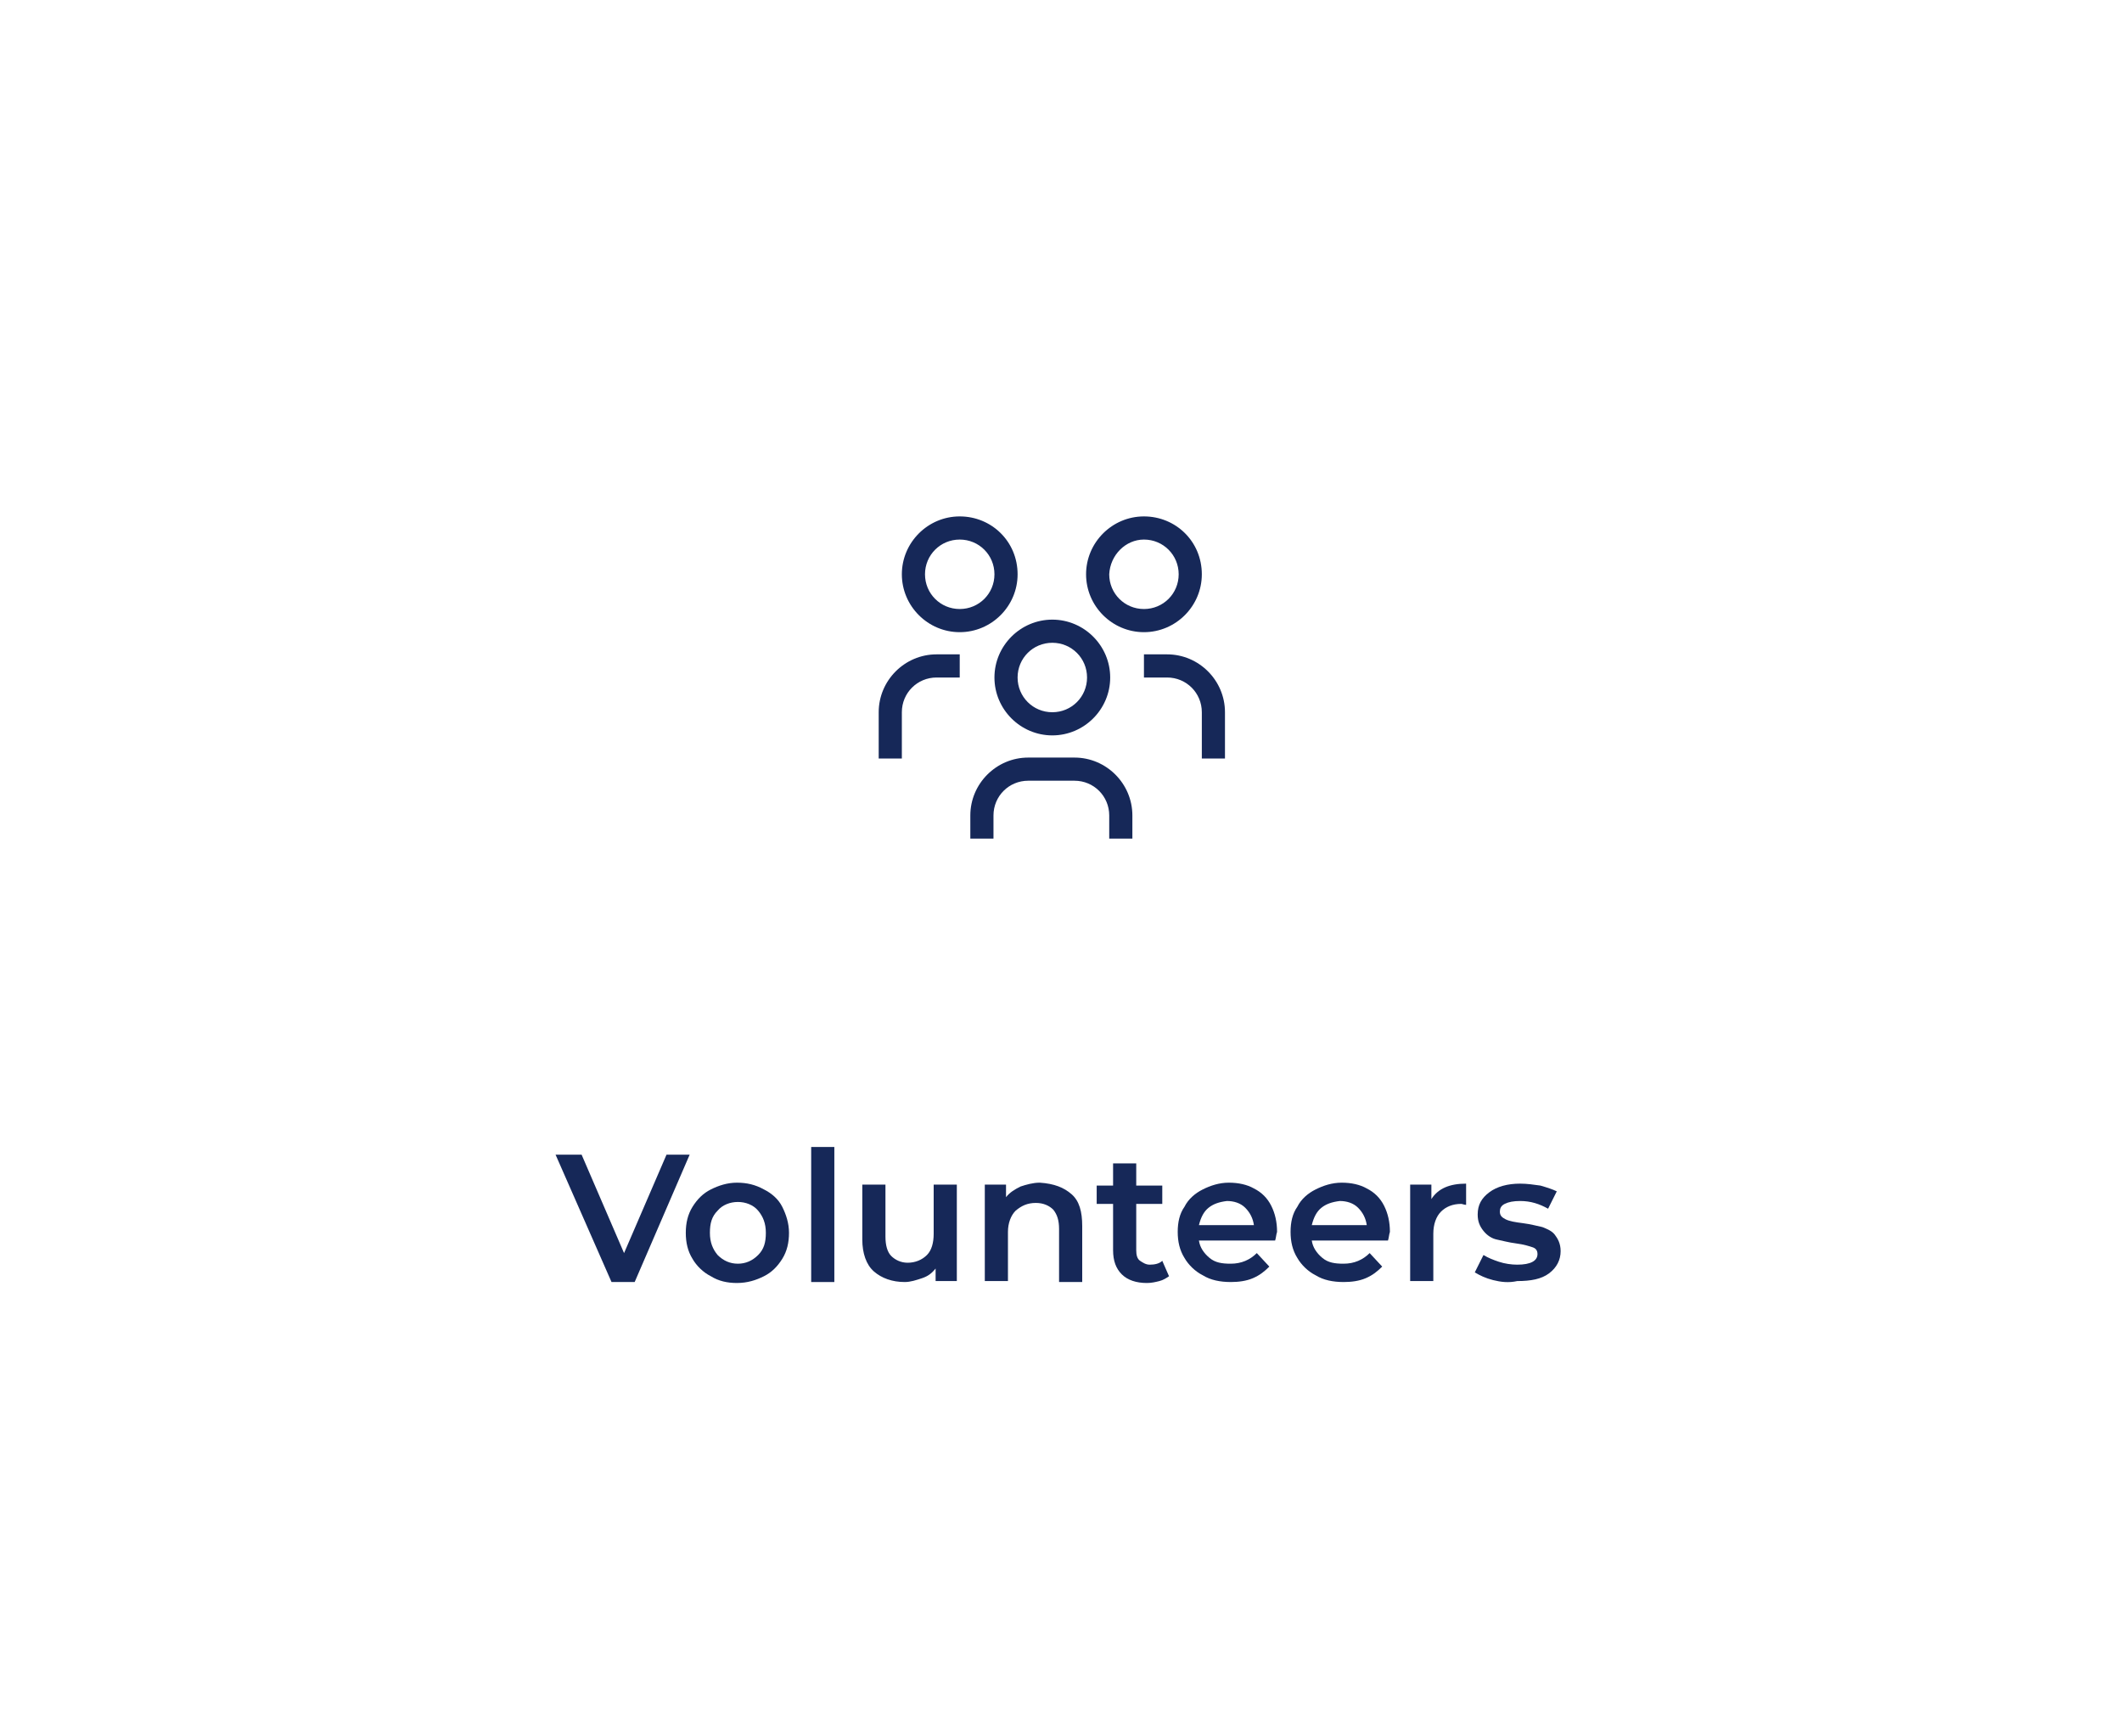<?xml version="1.0" encoding="utf-8"?>
<!-- Generator: Adobe Illustrator 25.2.3, SVG Export Plug-In . SVG Version: 6.00 Build 0)  -->
<svg version="1.1" id="Layer_1" xmlns="http://www.w3.org/2000/svg" xmlns:xlink="http://www.w3.org/1999/xlink" x="0px" y="0px"
	 viewBox="0 0 220 180" style="enable-background:new 0 0 220 180;" xml:space="preserve">
<style type="text/css">
	.st0{fill:#162858;}
	.st1{enable-background:new    ;}
	.st2{fill:none;stroke:#162858;stroke-width:2.09;}
	.st3{fill:#162858;stroke:#162858;stroke-width:2.09;}
</style>
<g>
	<g id="events" transform="translate(285 26.033)">
		<path id="Path_1247" class="st0" d="M-164,41.8h-2.4v2.4h2.4c2,0,3.6,1.6,3.6,3.6v4.8h2.4v-4.8C-158,44.5-160.7,41.8-164,41.8
			L-164,41.8z"/>
		<path id="Path_1248" class="st0" d="M-166.4,29.9c2,0,3.6,1.6,3.6,3.6s-1.6,3.6-3.6,3.6c-2,0-3.6-1.6-3.6-3.6l0,0
			C-169.9,31.5-168.3,29.9-166.4,29.9 M-166.4,27.5c-3.3,0-6,2.7-6,6s2.7,6,6,6s6-2.7,6-6l0,0C-160.4,30.1-163.1,27.5-166.4,27.5z"
			/>
		<path id="Path_1249" class="st0" d="M-167.6,60.9h-2.4v-2.4c0-2-1.6-3.6-3.6-3.6h-4.8c-2,0-3.6,1.6-3.6,3.6v2.4h-2.4v-2.4
			c0-3.3,2.7-6,6-6h4.8c3.3,0,6,2.7,6,6L-167.6,60.9z"/>
		<path id="Path_1250" class="st0" d="M-175.9,40.6c2,0,3.6,1.6,3.6,3.6c0,2-1.6,3.6-3.6,3.6c-2,0-3.6-1.6-3.6-3.6l0,0
			C-179.5,42.2-177.9,40.6-175.9,40.6 M-175.9,38.2c-3.3,0-6,2.7-6,6s2.7,6,6,6c3.3,0,6-2.7,6-6S-172.6,38.2-175.9,38.2
			C-175.9,38.2-175.9,38.2-175.9,38.2z"/>
		<path id="Path_1251" class="st0" d="M-185.5,41.8h-2.4c-3.3,0-6,2.7-6,6v4.8h2.4v-4.8c0-2,1.6-3.6,3.6-3.6h2.4V41.8z"/>
		<path id="Path_1252" class="st0" d="M-185.5,29.9c2,0,3.6,1.6,3.6,3.6c0,2-1.6,3.6-3.6,3.6c-2,0-3.6-1.6-3.6-3.6c0,0,0,0,0,0
			C-189.1,31.5-187.5,29.9-185.5,29.9 M-185.5,27.5c-3.3,0-6,2.7-6,6s2.7,6,6,6c3.3,0,6-2.7,6-6C-179.5,30.1-182.2,27.5-185.5,27.5
			C-185.5,27.5-185.5,27.5-185.5,27.5z"/>
	</g>
	<g class="st1">
		<path class="st0" d="M71.5,119.7l-5.7,13.2h-2.4l-5.8-13.2h2.7l4.4,10.2l4.4-10.2H71.5z"/>
		<path class="st0" d="M73.7,132.3c-0.8-0.4-1.5-1.1-1.9-1.8c-0.5-0.8-0.7-1.7-0.7-2.7c0-1,0.2-1.9,0.7-2.7s1.1-1.4,1.9-1.8
			c0.8-0.4,1.7-0.7,2.7-0.7c1,0,1.9,0.2,2.8,0.7c0.8,0.4,1.5,1,1.9,1.8s0.7,1.7,0.7,2.7c0,1-0.2,1.9-0.7,2.7
			c-0.5,0.8-1.1,1.4-1.9,1.8c-0.8,0.4-1.7,0.7-2.8,0.7C75.4,133,74.5,132.8,73.7,132.3z M78.6,130.1c0.6-0.6,0.8-1.3,0.8-2.3
			s-0.3-1.7-0.8-2.3s-1.3-0.9-2.1-0.9s-1.6,0.3-2.1,0.9c-0.6,0.6-0.8,1.3-0.8,2.3s0.3,1.7,0.8,2.3c0.6,0.6,1.3,0.9,2.1,0.9
			S78,130.7,78.6,130.1z"/>
		<path class="st0" d="M84.1,118.9h2.4v14h-2.4V118.9z"/>
		<path class="st0" d="M99.2,122.8v10H97v-1.3c-0.4,0.5-0.8,0.8-1.4,1c-0.6,0.2-1.2,0.4-1.8,0.4c-1.3,0-2.4-0.4-3.2-1.1
			s-1.2-1.9-1.2-3.3v-5.7h2.4v5.4c0,0.9,0.2,1.6,0.6,2c0.4,0.4,1,0.7,1.7,0.7c0.8,0,1.5-0.3,2-0.8c0.5-0.5,0.7-1.3,0.7-2.2v-5.1
			H99.2z"/>
		<path class="st0" d="M111.1,123.8c0.8,0.7,1.1,1.8,1.1,3.3v5.8h-2.4v-5.5c0-0.9-0.2-1.5-0.6-2c-0.4-0.4-1-0.7-1.8-0.7
			c-0.9,0-1.5,0.3-2.1,0.8c-0.5,0.5-0.8,1.3-0.8,2.2v5.1h-2.4v-10h2.2v1.3c0.4-0.5,0.9-0.8,1.5-1.1c0.6-0.2,1.3-0.4,2-0.4
			C109.3,122.7,110.3,123.1,111.1,123.8z"/>
		<path class="st0" d="M121.2,132.3c-0.3,0.2-0.6,0.4-1,0.5c-0.4,0.1-0.8,0.2-1.3,0.2c-1.1,0-2-0.3-2.6-0.9
			c-0.6-0.6-0.9-1.4-0.9-2.5v-4.8h-1.7v-1.9h1.7v-2.3h2.4v2.3h2.7v1.9h-2.7v4.8c0,0.5,0.1,0.9,0.4,1.1s0.6,0.4,1,0.4
			c0.5,0,1-0.1,1.3-0.4L121.2,132.3z"/>
		<path class="st0" d="M132.2,128.6h-7.9c0.1,0.7,0.5,1.3,1.1,1.8s1.3,0.6,2.2,0.6c1.1,0,2-0.4,2.7-1.1l1.3,1.4
			c-0.5,0.5-1,0.9-1.7,1.2c-0.7,0.3-1.5,0.4-2.3,0.4c-1.1,0-2.1-0.2-2.9-0.7c-0.8-0.4-1.5-1.1-1.9-1.8c-0.5-0.8-0.7-1.7-0.7-2.7
			c0-1,0.2-1.9,0.7-2.6c0.4-0.8,1.1-1.4,1.9-1.8c0.8-0.4,1.7-0.7,2.7-0.7c1,0,1.9,0.2,2.6,0.6c0.8,0.4,1.4,1,1.8,1.8
			c0.4,0.8,0.6,1.7,0.6,2.7C132.3,128,132.3,128.3,132.2,128.6z M125.3,125.2c-0.5,0.4-0.8,1-1,1.8h5.7c-0.1-0.7-0.4-1.3-0.9-1.8
			c-0.5-0.5-1.2-0.7-1.9-0.7C126.4,124.6,125.8,124.8,125.3,125.2z"/>
		<path class="st0" d="M143.9,128.6h-7.9c0.1,0.7,0.5,1.3,1.1,1.8s1.3,0.6,2.2,0.6c1.1,0,2-0.4,2.7-1.1l1.3,1.4
			c-0.5,0.5-1,0.9-1.7,1.2c-0.7,0.3-1.5,0.4-2.3,0.4c-1.1,0-2.1-0.2-2.9-0.7c-0.8-0.4-1.5-1.1-1.9-1.8c-0.5-0.8-0.7-1.7-0.7-2.7
			c0-1,0.2-1.9,0.7-2.6c0.4-0.8,1.1-1.4,1.9-1.8c0.8-0.4,1.7-0.7,2.7-0.7c1,0,1.9,0.2,2.6,0.6c0.8,0.4,1.4,1,1.8,1.8
			c0.4,0.8,0.6,1.7,0.6,2.7C144,128,144,128.3,143.9,128.6z M137,125.2c-0.5,0.4-0.8,1-1,1.8h5.7c-0.1-0.7-0.4-1.3-0.9-1.8
			c-0.5-0.5-1.2-0.7-1.9-0.7C138.1,124.6,137.5,124.8,137,125.2z"/>
		<path class="st0" d="M152,122.7v2.2c-0.2,0-0.4-0.1-0.5-0.1c-0.9,0-1.6,0.3-2.1,0.8c-0.5,0.5-0.8,1.3-0.8,2.3v4.9h-2.4v-10h2.2
			v1.5C149.1,123.2,150.3,122.7,152,122.7z"/>
		<path class="st0" d="M154.8,132.7c-0.8-0.2-1.4-0.5-1.9-0.8l0.9-1.8c0.5,0.3,1,0.5,1.6,0.7s1.3,0.3,1.9,0.3c1.4,0,2.1-0.4,2.1-1.1
			c0-0.4-0.2-0.6-0.5-0.7s-0.9-0.3-1.7-0.4c-0.8-0.1-1.5-0.3-2-0.4s-1-0.4-1.4-0.9s-0.6-1-0.6-1.7c0-1,0.4-1.7,1.2-2.3
			c0.8-0.6,1.9-0.9,3.2-0.9c0.7,0,1.4,0.1,2.1,0.2c0.7,0.2,1.3,0.4,1.7,0.6l-0.9,1.8c-0.9-0.5-1.8-0.8-2.9-0.8
			c-0.7,0-1.2,0.1-1.6,0.3s-0.5,0.5-0.5,0.8c0,0.4,0.2,0.6,0.6,0.8c0.4,0.2,1,0.3,1.8,0.4c0.8,0.1,1.5,0.3,2,0.4
			c0.5,0.2,1,0.4,1.3,0.8s0.6,0.9,0.6,1.7c0,0.9-0.4,1.7-1.2,2.3c-0.8,0.6-1.9,0.8-3.3,0.8C156.4,133,155.6,132.9,154.8,132.7z"/>
	</g>
</g>
</svg>

